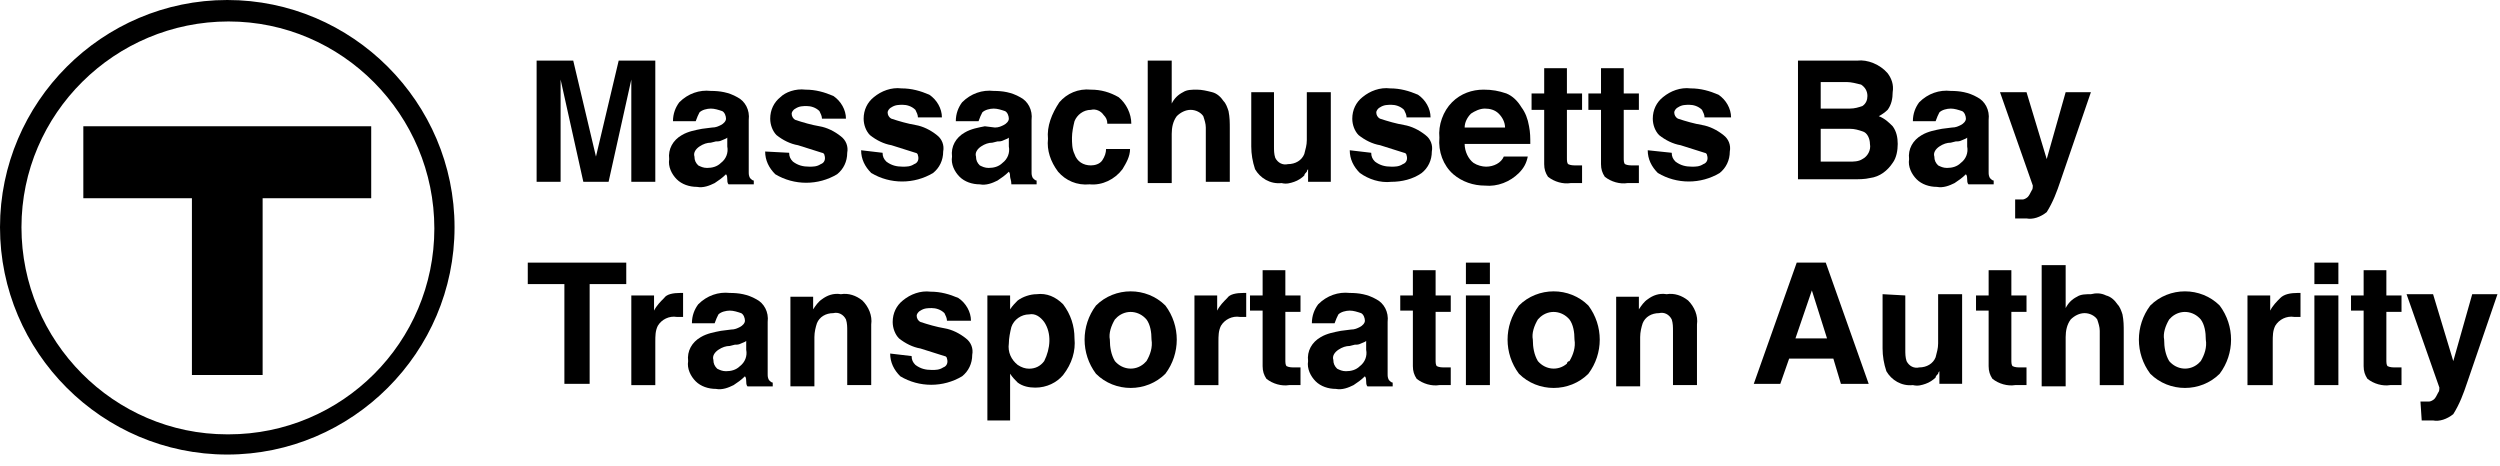 <?xml version="1.0" encoding="utf-8"?>
<!-- Generator: Adobe Illustrator 22.0.1, SVG Export Plug-In . SVG Version: 6.00 Build 0)  -->
<svg version="1.1" id="Layer_1" xmlns="http://www.w3.org/2000/svg" xmlns:xlink="http://www.w3.org/1999/xlink" x="0px" y="0px"
	 viewBox="0 0 198 36.9" style="enable-background:new 0 0 198 36.9;" xml:space="preserve">
<style type="text/css">
	.st0{enable-background:new    ;}
</style>
<title>Artboard 1</title>
<path d="M18,34.4C9,34.4,1.7,27,1.7,18S9.1,1.7,18.1,1.7s16.3,7.4,16.3,16.4c0,9-7.3,16.3-16.3,16.3H18z M18,0C8.1,0,0,8.1,0,18
	s8.1,18,18,18s18-8.1,18-18C36,8.1,27.9,0,18,0"/>
<path d="M6.6,15.7h8.6v14h5.6v-14h8.6V10H6.6V15.7z"/>
<g>
	<path d="M49,4.8h2.9v9.6H50V7.9c0-0.2,0-0.4,0-0.8c0-0.3,0-0.6,0-0.8l-1.8,8.1h-2l-1.8-8.1c0,0.2,0,0.4,0,0.8c0,0.3,0,0.6,0,0.8
		v6.5h-1.9V4.8h2.9l1.8,7.6L49,4.8z"/>
	<path d="M56.4,10.1c0.3,0,0.5-0.1,0.7-0.2c0.2-0.1,0.4-0.3,0.4-0.5c0-0.2-0.1-0.5-0.3-0.6c-0.3-0.1-0.6-0.2-0.9-0.2
		c-0.3,0-0.7,0.1-0.9,0.3c-0.1,0.2-0.2,0.4-0.3,0.7h-1.8c0-0.6,0.2-1.1,0.5-1.5c0.7-0.7,1.6-1,2.5-0.9c0.7,0,1.4,0.1,2.1,0.5
		c0.6,0.3,1,1,0.9,1.8v3.3c0,0.2,0,0.5,0,0.8c0,0.2,0,0.3,0.1,0.5c0.1,0.1,0.2,0.2,0.3,0.2v0.3h-2c-0.1-0.1-0.1-0.3-0.1-0.4
		c0-0.1,0-0.3-0.1-0.4c-0.3,0.3-0.6,0.5-0.9,0.7c-0.4,0.2-0.9,0.4-1.4,0.3c-0.6,0-1.2-0.2-1.6-0.6c-0.4-0.4-0.7-1-0.6-1.6
		c-0.1-0.8,0.3-1.5,1-1.9c0.5-0.3,1.1-0.4,1.6-0.5L56.4,10.1z M57.6,10.9c-0.1,0.1-0.2,0.1-0.4,0.2c-0.2,0.1-0.3,0.1-0.5,0.1
		l-0.4,0.1c-0.3,0-0.6,0.1-0.9,0.3c-0.3,0.2-0.5,0.5-0.4,0.8c0,0.3,0.1,0.5,0.3,0.7c0.2,0.1,0.4,0.2,0.7,0.2c0.4,0,0.8-0.1,1.1-0.4
		c0.4-0.3,0.6-0.8,0.5-1.3L57.6,10.9z"/>
	<path d="M62.5,12.1c0,0.3,0.1,0.5,0.3,0.7c0.4,0.3,0.8,0.4,1.3,0.4c0.3,0,0.6,0,0.9-0.2c0.3-0.1,0.4-0.4,0.3-0.7
		c0-0.1-0.1-0.2-0.2-0.2c-0.6-0.2-1.3-0.4-1.9-0.6c-0.6-0.1-1.2-0.4-1.7-0.8c-0.3-0.3-0.5-0.8-0.5-1.3c0-0.7,0.3-1.3,0.8-1.7
		C62.2,7.3,63,7,63.8,7.1c0.8,0,1.5,0.2,2.2,0.5c0.6,0.4,1,1.1,1,1.8h-1.9c0-0.2-0.1-0.4-0.2-0.6c-0.3-0.3-0.7-0.4-1-0.4
		c-0.3,0-0.6,0-0.9,0.2c-0.2,0.1-0.3,0.3-0.3,0.4c0,0.2,0.1,0.4,0.3,0.5c0.6,0.2,1.3,0.4,1.9,0.5c0.6,0.1,1.2,0.4,1.7,0.8
		c0.4,0.3,0.6,0.8,0.5,1.3c0,0.7-0.3,1.3-0.8,1.7c-1.5,0.9-3.4,0.9-4.9,0c-0.5-0.5-0.8-1.1-0.8-1.8L62.5,12.1z"/>
	<path d="M69.9,12.1c0,0.3,0.1,0.5,0.3,0.7c0.4,0.3,0.8,0.4,1.3,0.4c0.3,0,0.6,0,0.9-0.2c0.3-0.1,0.4-0.4,0.3-0.7
		c0-0.1-0.1-0.2-0.2-0.2c-0.6-0.2-1.3-0.4-1.9-0.6c-0.6-0.1-1.2-0.4-1.7-0.8c-0.3-0.3-0.5-0.8-0.5-1.3c0-0.7,0.3-1.3,0.8-1.7
		c0.6-0.5,1.4-0.8,2.2-0.7c0.8,0,1.5,0.2,2.2,0.5c0.6,0.4,1,1.1,1,1.8h-1.9c0-0.2-0.1-0.4-0.2-0.6c-0.3-0.3-0.7-0.4-1-0.4
		c-0.3,0-0.6,0-0.9,0.2c-0.2,0.1-0.3,0.3-0.3,0.4c0,0.2,0.1,0.4,0.3,0.5c0.6,0.2,1.3,0.4,1.9,0.5c0.6,0.1,1.2,0.4,1.7,0.8
		c0.4,0.3,0.6,0.8,0.5,1.3c0,0.7-0.3,1.3-0.8,1.7c-1.5,0.9-3.4,0.9-4.9,0c-0.5-0.5-0.8-1.1-0.8-1.8L69.9,12.1z"/>
	<path d="M78.8,10.1c0.3,0,0.5-0.1,0.7-0.2c0.2-0.1,0.4-0.3,0.4-0.5c0-0.2-0.1-0.5-0.3-0.6c-0.3-0.1-0.6-0.2-0.9-0.2
		c-0.3,0-0.7,0.1-0.9,0.3c-0.1,0.2-0.2,0.4-0.3,0.7h-1.8c0-0.6,0.2-1.1,0.5-1.5c0.7-0.7,1.6-1,2.5-0.9c0.7,0,1.4,0.1,2.1,0.5
		c0.6,0.3,1,1,0.9,1.8v3.3c0,0.2,0,0.5,0,0.8c0,0.2,0,0.3,0.1,0.5c0.1,0.1,0.2,0.2,0.3,0.2v0.3h-2C80.1,14.3,80,14.1,80,14
		c0-0.1,0-0.3-0.1-0.4c-0.3,0.3-0.6,0.5-0.9,0.7c-0.4,0.2-0.9,0.4-1.4,0.3c-0.6,0-1.2-0.2-1.6-0.6c-0.4-0.4-0.7-1-0.6-1.6
		c-0.1-0.8,0.3-1.5,1-1.9c0.5-0.3,1.1-0.4,1.6-0.5L78.8,10.1z M79.9,10.9c-0.1,0.1-0.2,0.1-0.4,0.2c-0.2,0.1-0.3,0.1-0.5,0.1
		l-0.4,0.1c-0.3,0-0.6,0.1-0.9,0.3c-0.3,0.2-0.5,0.5-0.4,0.8c0,0.3,0.1,0.5,0.3,0.7c0.2,0.1,0.4,0.2,0.7,0.2c0.4,0,0.8-0.1,1.1-0.4
		c0.4-0.3,0.6-0.8,0.5-1.3L79.9,10.9z"/>
	<path d="M87.7,9.8c0-0.3-0.1-0.5-0.3-0.7c-0.2-0.3-0.6-0.5-1-0.4c-0.6,0-1.1,0.4-1.3,0.9c-0.1,0.4-0.2,0.9-0.2,1.3
		c0,0.4,0,0.9,0.2,1.3c0.2,0.6,0.7,0.9,1.3,0.9c0.3,0,0.7-0.1,0.9-0.4c0.2-0.3,0.3-0.6,0.3-0.9h1.9c0,0.6-0.3,1.1-0.6,1.6
		c-0.6,0.8-1.6,1.3-2.6,1.2c-1,0.1-1.9-0.3-2.5-1c-0.6-0.8-0.9-1.7-0.8-2.6c-0.1-1,0.3-2,0.9-2.9c0.6-0.7,1.5-1.1,2.5-1
		c0.8,0,1.5,0.2,2.2,0.6c0.6,0.5,1,1.3,1,2.1L87.7,9.8z"/>
	<path d="M96,7.3c0.4,0.1,0.7,0.4,0.9,0.7c0.2,0.2,0.3,0.5,0.4,0.8c0.1,0.5,0.1,0.9,0.1,1.4v4.2h-1.9v-4.3c0-0.3-0.1-0.6-0.2-0.9
		c-0.2-0.3-0.6-0.5-1-0.5c-0.4,0-0.8,0.2-1.1,0.5c-0.3,0.4-0.4,0.9-0.4,1.4v3.9h-1.9V4.8h1.9v3.4c0.2-0.4,0.5-0.7,0.9-0.9
		c0.3-0.2,0.7-0.2,1.1-0.2C95.2,7.1,95.6,7.2,96,7.3z"/>
	<path d="M100.9,7.3v4.3c0,0.3,0,0.6,0.1,0.9c0.2,0.4,0.6,0.6,1,0.5c0.6,0,1.1-0.3,1.3-0.8c0.1-0.4,0.2-0.7,0.2-1.1V7.3h1.9v7.1
		h-1.8v-1c0,0-0.1,0.1-0.1,0.2c-0.1,0.1-0.2,0.2-0.2,0.3c-0.2,0.2-0.5,0.4-0.8,0.5c-0.3,0.1-0.6,0.2-1,0.1c-0.9,0.1-1.7-0.4-2.1-1.1
		c-0.2-0.6-0.3-1.2-0.3-1.8V7.3L100.9,7.3z"/>
	<path d="M108.6,12.1c0,0.3,0.1,0.5,0.3,0.7c0.4,0.3,0.8,0.4,1.3,0.4c0.3,0,0.6,0,0.9-0.2c0.3-0.1,0.4-0.4,0.3-0.7
		c0-0.1-0.1-0.2-0.2-0.2c-0.6-0.2-1.3-0.4-1.9-0.6c-0.6-0.1-1.2-0.4-1.7-0.8c-0.3-0.3-0.5-0.8-0.5-1.3c0-0.7,0.3-1.3,0.8-1.7
		c0.6-0.5,1.4-0.8,2.2-0.7c0.8,0,1.5,0.2,2.2,0.5c0.6,0.4,1,1.1,1,1.8h-1.9c0-0.2-0.1-0.4-0.2-0.6c-0.3-0.3-0.7-0.4-1-0.4
		c-0.3,0-0.6,0-0.9,0.2c-0.2,0.1-0.3,0.3-0.3,0.4c0,0.2,0.1,0.4,0.3,0.5c0.6,0.2,1.3,0.4,1.9,0.5c0.6,0.1,1.2,0.4,1.7,0.8
		c0.4,0.3,0.6,0.8,0.5,1.3c0,0.7-0.3,1.3-0.8,1.7c-0.7,0.5-1.6,0.7-2.4,0.7c-0.9,0.1-1.8-0.2-2.5-0.7c-0.5-0.5-0.8-1.1-0.8-1.8
		L108.6,12.1z"/>
	<path d="M119.3,7.4c0.5,0.2,0.9,0.6,1.2,1.1c0.3,0.4,0.5,0.9,0.6,1.5c0.1,0.5,0.1,0.9,0.1,1.4h-5.2c0,0.6,0.3,1.2,0.7,1.5
		c0.3,0.2,0.7,0.3,1,0.3c0.6,0,1.2-0.3,1.4-0.8h1.9c-0.1,0.5-0.3,0.9-0.7,1.3c-0.7,0.7-1.7,1.1-2.7,1c-0.9,0-1.8-0.3-2.5-0.9
		c-0.8-0.7-1.2-1.8-1.1-2.9c-0.1-1,0.3-2.1,1-2.8c0.7-0.7,1.6-1,2.5-1C118.2,7.1,118.7,7.2,119.3,7.4z M116.5,9
		c-0.3,0.3-0.5,0.7-0.5,1.1h3.2c0-0.4-0.2-0.8-0.5-1.1c-0.3-0.3-0.7-0.4-1.1-0.4C117.2,8.6,116.8,8.8,116.5,9z"/>
	<path d="M121.3,8.7V7.4h1v-2h1.8v2h1.2v1.3h-1.2v3.8c0,0.2,0,0.4,0.1,0.5c0.2,0.1,0.4,0.1,0.7,0.1c0.1,0,0.1,0,0.2,0
		c0.1,0,0.1,0,0.2,0v1.4l-0.9,0c-0.6,0.1-1.3-0.1-1.8-0.5c-0.2-0.3-0.3-0.6-0.3-1V8.7H121.3z"/>
	<path d="M125.8,8.7V7.4h1v-2h1.8v2h1.2v1.3h-1.2v3.8c0,0.2,0,0.4,0.1,0.5c0.2,0.1,0.4,0.1,0.7,0.1c0.1,0,0.1,0,0.2,0
		c0.1,0,0.1,0,0.2,0v1.4l-0.9,0c-0.6,0.1-1.3-0.1-1.8-0.5c-0.2-0.3-0.3-0.6-0.3-1V8.7H125.8z"/>
	<path d="M132.4,12.1c0,0.3,0.1,0.5,0.3,0.7c0.4,0.3,0.8,0.4,1.3,0.4c0.3,0,0.6,0,0.9-0.2c0.3-0.1,0.4-0.4,0.3-0.7
		c0-0.1-0.1-0.2-0.2-0.2c-0.6-0.2-1.3-0.4-1.9-0.6c-0.6-0.1-1.2-0.4-1.7-0.8c-0.3-0.3-0.5-0.8-0.5-1.3c0-0.7,0.3-1.3,0.8-1.7
		c0.6-0.5,1.4-0.8,2.2-0.7c0.8,0,1.5,0.2,2.2,0.5c0.6,0.4,1,1.1,1,1.8H135c0-0.2-0.1-0.4-0.2-0.6c-0.3-0.3-0.7-0.4-1-0.4
		c-0.3,0-0.6,0-0.9,0.2c-0.2,0.1-0.3,0.3-0.3,0.4c0,0.2,0.1,0.4,0.3,0.5c0.6,0.2,1.3,0.4,1.9,0.5c0.6,0.1,1.2,0.4,1.7,0.8
		c0.4,0.3,0.6,0.8,0.5,1.3c0,0.7-0.3,1.3-0.8,1.7c-1.5,0.9-3.4,0.9-4.9,0c-0.5-0.5-0.8-1.1-0.8-1.8L132.4,12.1z"/>
	<path d="M149.5,5.8c0.3,0.4,0.5,0.9,0.4,1.5c0,0.5-0.1,1-0.4,1.4c-0.2,0.2-0.5,0.4-0.7,0.5c0.5,0.2,0.8,0.5,1.1,0.8
		c0.3,0.4,0.4,0.9,0.4,1.4c0,0.5-0.1,1.1-0.4,1.5c-0.4,0.6-1,1.1-1.8,1.2c-0.4,0.1-0.9,0.1-1.4,0.1h-4.3V4.8h4.7
		C147.9,4.7,148.9,5.1,149.5,5.8z M144.2,6.5v2.1h2.3c0.4,0,0.7-0.1,1-0.2c0.3-0.2,0.4-0.5,0.4-0.8c0-0.4-0.2-0.7-0.5-0.9
		c-0.4-0.1-0.8-0.2-1.1-0.2L144.2,6.5z M144.2,10.2v2.6h2.3c0.3,0,0.7,0,1-0.2c0.4-0.2,0.7-0.7,0.6-1.2c0-0.4-0.2-0.9-0.6-1
		c-0.3-0.1-0.6-0.2-1-0.2H144.2z"/>
	<path d="M154.6,10.1c0.3,0,0.5-0.1,0.7-0.2c0.2-0.1,0.4-0.3,0.4-0.5c0-0.2-0.1-0.5-0.3-0.6c-0.3-0.1-0.6-0.2-0.9-0.2
		c-0.3,0-0.7,0.1-0.9,0.3c-0.1,0.2-0.2,0.4-0.3,0.7h-1.8c0-0.6,0.2-1.1,0.5-1.5c0.7-0.7,1.6-1,2.5-0.9c0.7,0,1.4,0.1,2.1,0.5
		c0.6,0.3,1,1,0.9,1.8v3.3c0,0.2,0,0.5,0,0.8c0,0.2,0,0.3,0.1,0.5c0.1,0.1,0.2,0.2,0.3,0.2v0.3h-2c-0.1-0.1-0.1-0.3-0.1-0.4
		c0-0.1,0-0.3-0.1-0.4c-0.3,0.3-0.6,0.5-0.9,0.7c-0.4,0.2-0.9,0.4-1.4,0.3c-0.6,0-1.2-0.2-1.6-0.6c-0.4-0.4-0.7-1-0.6-1.6
		c-0.1-0.8,0.3-1.5,1-1.9c0.5-0.3,1.1-0.4,1.6-0.5L154.6,10.1z M155.8,10.9c-0.1,0.1-0.2,0.1-0.4,0.2c-0.2,0.1-0.3,0.1-0.5,0.1
		l-0.4,0.1c-0.3,0-0.6,0.1-0.9,0.3c-0.3,0.2-0.5,0.5-0.4,0.8c0,0.3,0.1,0.5,0.3,0.7c0.2,0.1,0.4,0.2,0.7,0.2c0.4,0,0.8-0.1,1.1-0.4
		c0.4-0.3,0.6-0.8,0.5-1.3L155.8,10.9z"/>
	<path d="M159.5,15.8l0.2,0c0.2,0,0.3,0,0.5,0c0.1,0,0.3-0.1,0.4-0.2c0.1-0.1,0.2-0.3,0.3-0.5c0.1-0.1,0.1-0.3,0.1-0.4l-2.6-7.4h2.1
		l1.6,5.3l1.5-5.3h2l-2.4,7c-0.3,0.9-0.6,1.7-1.1,2.5c-0.5,0.4-1.1,0.6-1.6,0.5c-0.2,0-0.3,0-0.4,0c-0.1,0-0.2,0-0.5,0V15.8z"/>
</g>
<g class="st0">
	<path d="M49.6,20.8v1.7h-2.9v7.9h-2v-7.9h-2.9v-1.7H49.6z"/>
</g>
<g>
	<path d="M53.9,23.2c0,0,0.1,0,0.2,0v1.9c-0.1,0-0.2,0-0.3,0c-0.1,0-0.2,0-0.2,0c-0.6-0.1-1.2,0.2-1.5,0.7c-0.2,0.4-0.2,0.8-0.2,1.3
		v3.4h-1.9v-7.1h1.8v1.2c0.2-0.4,0.5-0.7,0.8-1C52.8,23.3,53.3,23.2,53.9,23.2C53.8,23.2,53.8,23.2,53.9,23.2z"/>
	<path d="M57.9,26.1c0.3,0,0.5-0.1,0.7-0.2c0.2-0.1,0.4-0.3,0.4-0.5c0-0.2-0.1-0.5-0.3-0.6c-0.3-0.1-0.6-0.2-0.9-0.2
		c-0.3,0-0.7,0.1-0.9,0.3c-0.1,0.2-0.2,0.4-0.3,0.7h-1.8c0-0.6,0.2-1.1,0.5-1.5c0.7-0.7,1.6-1,2.5-0.9c0.7,0,1.4,0.1,2.1,0.5
		c0.6,0.3,1,1,0.9,1.8v3.3c0,0.2,0,0.5,0,0.8c0,0.2,0,0.3,0.1,0.5c0.1,0.1,0.2,0.2,0.3,0.2v0.3h-2c-0.1-0.1-0.1-0.3-0.1-0.4
		c0-0.1,0-0.3-0.1-0.4c-0.3,0.3-0.6,0.5-0.9,0.7c-0.4,0.2-0.9,0.4-1.4,0.3c-0.6,0-1.2-0.2-1.6-0.6c-0.4-0.4-0.7-1-0.6-1.6
		c-0.1-0.8,0.3-1.5,1-1.9c0.5-0.3,1.1-0.4,1.6-0.5L57.9,26.1z M59.1,27c-0.1,0.1-0.2,0.1-0.4,0.2c-0.2,0.1-0.3,0.1-0.5,0.1l-0.4,0.1
		c-0.3,0-0.6,0.1-0.9,0.3c-0.3,0.2-0.5,0.5-0.4,0.8c0,0.3,0.1,0.5,0.3,0.7c0.2,0.1,0.4,0.2,0.7,0.2c0.4,0,0.8-0.1,1.1-0.4
		c0.4-0.3,0.6-0.8,0.5-1.3L59.1,27z"/>
	<path d="M68.3,23.8c0.5,0.5,0.8,1.2,0.7,1.9v4.8h-1.9v-4.3c0-0.3,0-0.6-0.1-0.9c-0.2-0.4-0.6-0.6-1-0.5c-0.6,0-1.1,0.3-1.3,0.8
		c-0.1,0.3-0.2,0.7-0.2,1.1v3.9h-1.9v-7.1h1.8v1c0.2-0.3,0.4-0.6,0.7-0.8c0.4-0.3,0.9-0.5,1.5-0.4C67.2,23.2,67.8,23.4,68.3,23.8z"
		/>
	<path d="M72.2,28.2c0,0.3,0.1,0.5,0.3,0.7c0.4,0.3,0.8,0.4,1.3,0.4c0.3,0,0.6,0,0.9-0.2c0.3-0.1,0.4-0.4,0.3-0.7
		c0-0.1-0.1-0.2-0.2-0.2c-0.6-0.2-1.3-0.4-1.9-0.6c-0.6-0.1-1.2-0.4-1.7-0.8c-0.3-0.3-0.5-0.8-0.5-1.3c0-0.7,0.3-1.3,0.8-1.7
		c0.6-0.5,1.4-0.8,2.2-0.7c0.8,0,1.5,0.2,2.2,0.5c0.6,0.4,1,1.1,1,1.8h-1.9c0-0.2-0.1-0.4-0.2-0.6c-0.3-0.3-0.7-0.4-1-0.4
		c-0.3,0-0.6,0-0.9,0.2c-0.2,0.1-0.3,0.3-0.3,0.4c0,0.2,0.1,0.4,0.3,0.5c0.6,0.2,1.3,0.4,1.9,0.5c0.6,0.1,1.2,0.4,1.7,0.8
		c0.4,0.3,0.6,0.8,0.5,1.3c0,0.7-0.3,1.3-0.8,1.7c-1.5,0.9-3.4,0.9-4.9,0c-0.5-0.5-0.8-1.1-0.8-1.8L72.2,28.2z"/>
	<path d="M84.2,24.1c0.6,0.8,0.9,1.7,0.9,2.7c0.1,1-0.2,2-0.9,2.9c-0.5,0.6-1.3,1-2.2,1c-0.5,0-1-0.1-1.4-0.4
		c-0.2-0.2-0.4-0.4-0.6-0.7v3.7h-1.8v-9.9h1.8v1.1c0.2-0.3,0.4-0.5,0.6-0.7c0.4-0.3,1-0.5,1.5-0.5C82.9,23.2,83.6,23.5,84.2,24.1z
		 M82.7,25.5c-0.3-0.4-0.7-0.7-1.2-0.6c-0.6,0-1.2,0.4-1.4,1c-0.1,0.4-0.2,0.9-0.2,1.3c-0.1,0.7,0.2,1.3,0.7,1.7
		c0.3,0.2,0.6,0.3,0.9,0.3c0.5,0,0.9-0.2,1.2-0.6C83.2,27.6,83.3,26.4,82.7,25.5L82.7,25.5z"/>
	<path d="M92.3,29.6c-1.5,1.5-4,1.5-5.5,0c-1.2-1.6-1.2-3.8,0-5.4c1.5-1.5,4-1.5,5.5,0C93.5,25.8,93.5,28,92.3,29.6z M90.8,28.6
		c0.3-0.5,0.5-1.1,0.4-1.7c0-0.6-0.1-1.2-0.4-1.6c-0.6-0.7-1.6-0.8-2.3-0.2c-0.1,0.1-0.1,0.1-0.2,0.2c-0.3,0.5-0.5,1.1-0.4,1.6
		c0,0.6,0.1,1.2,0.4,1.7c0.6,0.7,1.6,0.8,2.3,0.2C90.7,28.7,90.8,28.6,90.8,28.6z"/>
	<path d="M98.5,23.2c0,0,0.1,0,0.2,0v1.9c-0.1,0-0.2,0-0.3,0c-0.1,0-0.2,0-0.2,0c-0.6-0.1-1.2,0.2-1.5,0.7c-0.2,0.4-0.2,0.8-0.2,1.3
		v3.4h-1.9v-7.1h1.8v1.2c0.2-0.4,0.5-0.7,0.8-1C97.4,23.3,97.9,23.2,98.5,23.2C98.4,23.2,98.5,23.2,98.5,23.2z"/>
	<path d="M99,24.7v-1.3h1v-2h1.8v2h1.2v1.3h-1.2v3.8c0,0.2,0,0.4,0.1,0.5c0.2,0.1,0.4,0.1,0.7,0.1c0.1,0,0.1,0,0.2,0
		c0.1,0,0.1,0,0.2,0v1.4l-0.9,0c-0.6,0.1-1.3-0.1-1.8-0.5c-0.2-0.3-0.3-0.6-0.3-1v-4.4H99z"/>
	<path d="M107,26.1c0.3,0,0.5-0.1,0.7-0.2c0.2-0.1,0.4-0.3,0.4-0.5c0-0.2-0.1-0.5-0.3-0.6c-0.3-0.1-0.6-0.2-0.9-0.2
		c-0.3,0-0.7,0.1-0.9,0.3c-0.1,0.2-0.2,0.4-0.3,0.7h-1.8c0-0.6,0.2-1.1,0.5-1.5c0.7-0.7,1.6-1,2.5-0.9c0.7,0,1.4,0.1,2.1,0.5
		c0.6,0.3,1,1,0.9,1.8v3.3c0,0.2,0,0.5,0,0.8c0,0.2,0,0.3,0.1,0.5c0.1,0.1,0.2,0.2,0.3,0.2v0.3h-2c-0.1-0.1-0.1-0.3-0.1-0.4
		c0-0.1,0-0.3-0.1-0.4c-0.3,0.3-0.6,0.5-0.9,0.7c-0.4,0.2-0.9,0.4-1.4,0.3c-0.6,0-1.2-0.2-1.6-0.6c-0.4-0.4-0.7-1-0.6-1.6
		c-0.1-0.8,0.3-1.5,1-1.9c0.5-0.3,1.1-0.4,1.6-0.5L107,26.1z M108.2,27c-0.1,0.1-0.2,0.1-0.4,0.2c-0.2,0.1-0.3,0.1-0.5,0.1l-0.4,0.1
		c-0.3,0-0.6,0.1-0.9,0.3c-0.3,0.2-0.5,0.5-0.4,0.8c0,0.3,0.1,0.5,0.3,0.7c0.2,0.1,0.4,0.2,0.7,0.2c0.4,0,0.8-0.1,1.1-0.4
		c0.4-0.3,0.6-0.8,0.5-1.3L108.2,27z"/>
	<path d="M110.9,24.7v-1.3h1v-2h1.8v2h1.2v1.3h-1.2v3.8c0,0.2,0,0.4,0.1,0.5c0.2,0.1,0.4,0.1,0.7,0.1c0.1,0,0.1,0,0.2,0
		c0.1,0,0.1,0,0.2,0v1.4l-0.9,0c-0.6,0.1-1.3-0.1-1.8-0.5c-0.2-0.3-0.3-0.6-0.3-1v-4.4H110.9z"/>
	<path d="M118,22.5h-1.9v-1.7h1.9V22.5z M116.1,23.4h1.9v7.1h-1.9V23.4z"/>
	<path d="M125.8,29.6c-1.5,1.5-4,1.5-5.5,0c-1.2-1.6-1.2-3.8,0-5.4c1.5-1.5,4-1.5,5.5,0C127,25.8,127,28,125.8,29.6z M124.3,28.6
		c0.3-0.5,0.5-1.1,0.4-1.7c0-0.6-0.1-1.2-0.4-1.6c-0.6-0.7-1.6-0.8-2.3-0.2c-0.1,0.1-0.1,0.1-0.2,0.2c-0.3,0.5-0.5,1.1-0.4,1.6
		c0,0.6,0.1,1.2,0.4,1.7c0.6,0.7,1.6,0.8,2.3,0.2C124.1,28.7,124.2,28.6,124.3,28.6z"/>
	<path d="M133.7,23.8c0.5,0.5,0.8,1.2,0.7,1.9v4.8h-1.9v-4.3c0-0.3,0-0.6-0.1-0.9c-0.2-0.4-0.6-0.6-1-0.5c-0.6,0-1.1,0.3-1.3,0.8
		c-0.1,0.3-0.2,0.7-0.2,1.1v3.9H128v-7.1h1.8v1c0.2-0.3,0.4-0.6,0.7-0.8c0.4-0.3,0.9-0.5,1.5-0.4C132.6,23.2,133.2,23.4,133.7,23.8z
		"/>
</g>
<g>
	<path d="M142.3,20.8h2.3l3.4,9.6h-2.2l-0.6-2h-3.5l-0.7,2h-2.1L142.3,20.8z M142.2,26.8h2.5l-1.2-3.8L142.2,26.8z"/>
	<path d="M150.9,23.4v4.3c0,0.3,0,0.6,0.1,0.9c0.2,0.4,0.6,0.6,1,0.5c0.6,0,1.1-0.3,1.3-0.8c0.1-0.4,0.2-0.7,0.2-1.1v-3.9h1.9v7.1
		h-1.8v-1c0,0-0.1,0.1-0.1,0.2c-0.1,0.1-0.2,0.2-0.2,0.3c-0.2,0.2-0.5,0.4-0.8,0.5c-0.3,0.1-0.6,0.2-1,0.1c-0.9,0.1-1.7-0.4-2.1-1.1
		c-0.2-0.6-0.3-1.2-0.3-1.8v-4.3L150.9,23.4z"/>
	<path d="M156.5,24.7v-1.3h1v-2h1.8v2h1.2v1.3h-1.2v3.8c0,0.2,0,0.4,0.1,0.5c0.2,0.1,0.4,0.1,0.7,0.1c0.1,0,0.1,0,0.2,0
		c0.1,0,0.1,0,0.2,0v1.4l-0.9,0c-0.6,0.1-1.3-0.1-1.8-0.5c-0.2-0.3-0.3-0.6-0.3-1v-4.4H156.5z"/>
	<path d="M166.8,23.4c0.4,0.1,0.7,0.4,0.9,0.7c0.2,0.2,0.3,0.5,0.4,0.8c0.1,0.5,0.1,0.9,0.1,1.4v4.2h-1.9v-4.3
		c0-0.3-0.1-0.6-0.2-0.9c-0.2-0.3-0.6-0.5-1-0.5c-0.4,0-0.8,0.2-1.1,0.5c-0.3,0.4-0.4,0.9-0.4,1.4v3.9h-1.9v-9.6h1.9v3.4
		c0.2-0.4,0.5-0.7,0.9-0.9c0.3-0.2,0.7-0.2,1.1-0.2C166,23.2,166.4,23.2,166.8,23.4z"/>
	<path d="M175.8,29.6c-1.5,1.5-4,1.5-5.5,0c-1.2-1.6-1.2-3.8,0-5.4c1.5-1.5,4-1.5,5.5,0C177,25.8,177,28,175.8,29.6z M174.3,28.6
		c0.3-0.5,0.5-1.1,0.4-1.7c0-0.6-0.1-1.2-0.4-1.6c-0.6-0.7-1.6-0.8-2.3-0.2c-0.1,0.1-0.1,0.1-0.2,0.2c-0.3,0.5-0.5,1.1-0.4,1.6
		c0,0.6,0.1,1.2,0.4,1.7c0.6,0.7,1.6,0.8,2.3,0.2C174.2,28.7,174.3,28.6,174.3,28.6z"/>
	<path d="M182,23.2c0,0,0.1,0,0.2,0v1.9c-0.1,0-0.2,0-0.3,0c-0.1,0-0.2,0-0.2,0c-0.6-0.1-1.2,0.2-1.5,0.7c-0.2,0.4-0.2,0.8-0.2,1.3
		v3.4H178v-7.1h1.8v1.2c0.2-0.4,0.5-0.7,0.8-1C180.9,23.3,181.4,23.2,182,23.2C181.9,23.2,182,23.2,182,23.2z"/>
	<path d="M185.2,22.5h-1.9v-1.7h1.9V22.5z M183.3,23.4h1.9v7.1h-1.9V23.4z"/>
	<path d="M186.2,24.7v-1.3h1v-2h1.8v2h1.2v1.3h-1.2v3.8c0,0.2,0,0.4,0.1,0.5c0.2,0.1,0.4,0.1,0.7,0.1c0.1,0,0.1,0,0.2,0
		c0.1,0,0.1,0,0.2,0v1.4l-0.9,0c-0.6,0.1-1.3-0.1-1.8-0.5c-0.2-0.3-0.3-0.6-0.3-1v-4.4H186.2z"/>
	<path d="M191.7,31.8l0.2,0c0.2,0,0.3,0,0.5,0c0.1,0,0.3-0.1,0.4-0.2c0.1-0.1,0.2-0.3,0.3-0.5c0.1-0.1,0.1-0.3,0.1-0.4l-2.6-7.4h2.1
		l1.6,5.3l1.5-5.3h2l-2.4,7c-0.3,0.9-0.6,1.7-1.1,2.5c-0.5,0.4-1.1,0.6-1.6,0.5c-0.2,0-0.3,0-0.4,0c-0.1,0-0.2,0-0.5,0L191.7,31.8z"
		/>
</g>
</svg>
